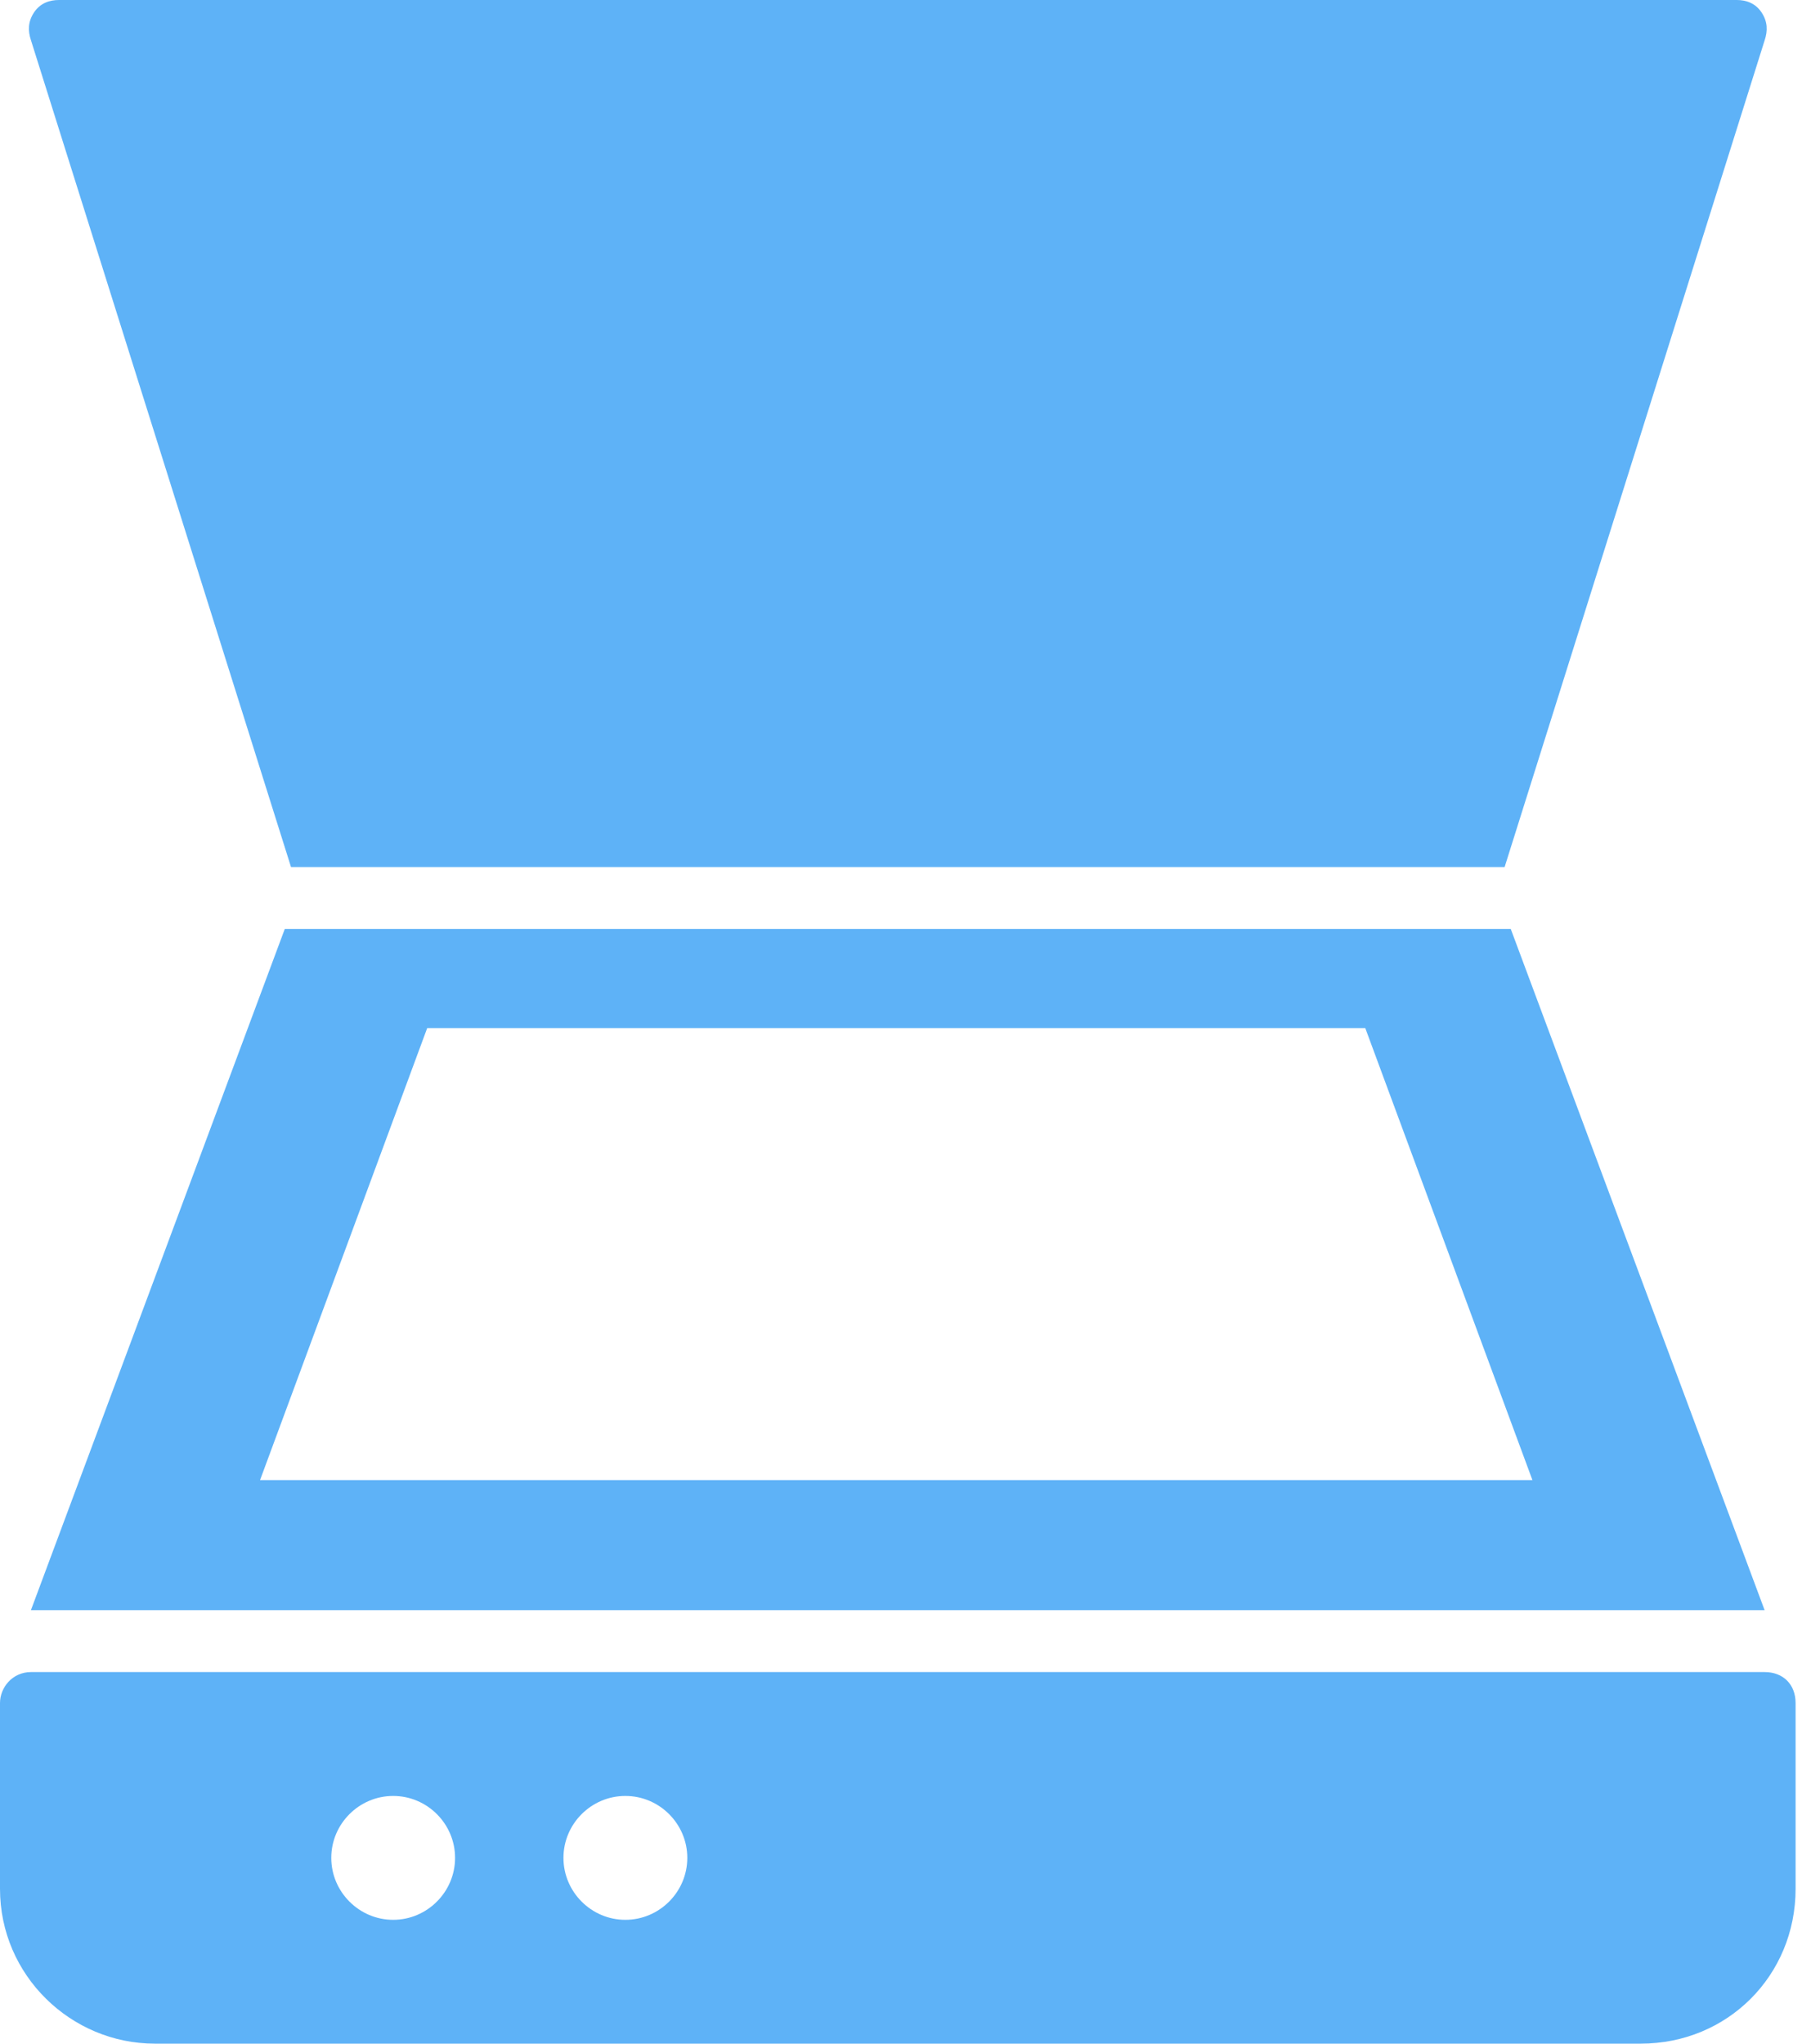 <svg width="39" height="44" viewBox="0 0 39 44" fill="none" xmlns="http://www.w3.org/2000/svg">
<path fill-rule="evenodd" clip-rule="evenodd" d="M0 36.667V40.667C0 42.534 1.533 44 3.333 44H35.335C37.202 44 38.668 42.534 38.668 40.667V36.667C38.668 36.267 38.402 36 38.002 36H0.667C0.267 36 0 36.333 0 36.667ZM13.467 38.667C14.201 38.667 14.801 39.267 14.801 40C14.801 40.733 14.201 41.334 13.467 41.334C12.734 41.334 12.134 40.733 12.134 40C12.134 39.267 12.734 38.667 13.467 38.667ZM8.467 38.667C9.2 38.667 9.8 39.267 9.8 40C9.8 40.733 9.2 41.334 8.467 41.334C7.734 41.334 7.134 40.733 7.134 40C7.134 39.267 7.734 38.667 8.467 38.667Z" fill="#5EB2F7"/>
<path fill-rule="evenodd" clip-rule="evenodd" d="M0.666 34.667H38.001L32.534 20H6.133L0.666 34.667ZM29.401 22.134L33.001 31.867H5.6L9.2 22.134H29.401Z" fill="#5EB2F7"/>
<path fill-rule="evenodd" clip-rule="evenodd" d="M37.935 0.267C37.802 0.067 37.602 0 37.402 0H1.267C1.067 0 0.867 0.067 0.733 0.267C0.6 0.467 0.6 0.667 0.667 0.867L6.267 18.668H32.402L38.002 0.867C38.069 0.667 38.069 0.467 37.935 0.267Z" fill="#5EB2F7"/>
</svg>

